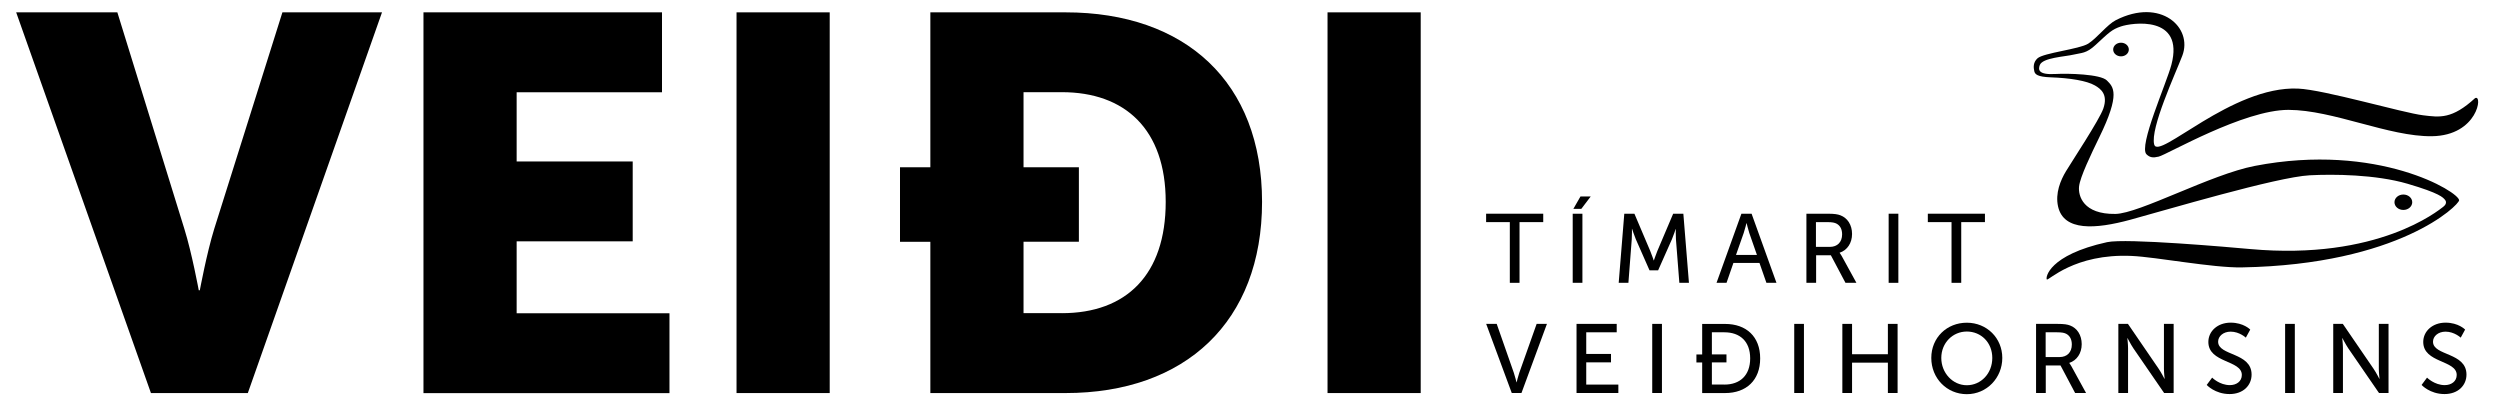 <?xml version="1.0" encoding="UTF-8"?>
<svg id="Layer_1" data-name="Layer 1" xmlns="http://www.w3.org/2000/svg" viewBox="0 0 425 68.67">
  <g>
    <path d="M256.67,37.76h-4.03v-1.43h9.71v1.43h-4.03v10.32h-1.65v-10.32Z" fill="#000" stroke-width="0"/>
    <path d="M267.36,36.33h1.65v11.75h-1.65v-11.75ZM268.69,33.4h1.73l-1.6,2.11h-1.35l1.21-2.11Z" fill="#000" stroke-width="0"/>
    <path d="M276.12,36.33h1.73l2.7,6.36c.27.65.58,1.58.58,1.58h.03s.32-.93.58-1.58l2.7-6.36h1.73l.95,11.75h-1.63l-.58-7.41c-.05-.72-.02-1.73-.02-1.73h-.03s-.35,1.08-.63,1.73l-2.35,5.29h-1.46l-2.33-5.29c-.27-.63-.63-1.76-.63-1.76h-.03s.02,1.05-.03,1.76l-.57,7.41h-1.65l.95-11.75Z" fill="#000" stroke-width="0"/>
    <path d="M299.11,44.7h-4.43l-1.17,3.38h-1.7l4.23-11.75h1.73l4.23,11.75h-1.71l-1.18-3.38ZM296.9,37.94s-.27,1.07-.47,1.67l-1.31,3.73h3.56l-1.3-3.73c-.2-.6-.45-1.67-.45-1.67h-.03Z" fill="#000" stroke-width="0"/>
    <path d="M307.07,36.33h3.6c1.23,0,1.75.1,2.2.27,1.2.45,1.98,1.63,1.98,3.18s-.83,2.76-2.11,3.18v.03s.13.15.35.53l2.5,4.56h-1.86l-2.48-4.68h-2.51v4.68h-1.65v-11.75ZM311.08,41.97c1.28,0,2.08-.82,2.08-2.13,0-.87-.33-1.48-.93-1.81-.32-.17-.7-.27-1.62-.27h-1.9v4.21h2.36Z" fill="#000" stroke-width="0"/>
    <path d="M321.07,36.33h1.65v11.75h-1.65v-11.75Z" fill="#000" stroke-width="0"/>
    <path d="M331.76,37.76h-4.03v-1.43h9.71v1.43h-4.03v10.32h-1.65v-10.32Z" fill="#000" stroke-width="0"/>
    <path d="M252.66,55.06h1.78l2.91,8.31c.22.63.45,1.62.45,1.62h.03s.23-.98.45-1.62l2.95-8.31h1.75l-4.33,11.75h-1.65l-4.35-11.75Z" fill="#000" stroke-width="0"/>
    <path d="M268.01,55.06h6.83v1.43h-5.18v3.68h4.21v1.43h-4.21v3.78h5.46v1.43h-7.11v-11.75Z" fill="#000" stroke-width="0"/>
    <path d="M280.88,55.06h1.65v11.75h-1.65v-11.75Z" fill="#000" stroke-width="0"/>
    <path d="M289.37,61.62h-.98v-1.36h.98v-5.19h3.9c3.6,0,5.96,2.15,5.96,5.86s-2.36,5.89-5.96,5.89h-3.9v-5.19ZM293.15,65.38c2.65,0,4.38-1.56,4.38-4.46s-1.75-4.43-4.38-4.43h-2.13v3.76h2.48v1.36h-2.48v3.76h2.13Z" fill="#000" stroke-width="0"/>
    <path d="M305.02,55.06h1.65v11.75h-1.65v-11.75Z" fill="#000" stroke-width="0"/>
    <path d="M313.2,55.06h1.65v5.16h6.09v-5.16h1.65v11.75h-1.65v-5.16h-6.09v5.16h-1.65v-11.75Z" fill="#000" stroke-width="0"/>
    <path d="M334.36,54.86c3.4,0,6.03,2.61,6.03,5.99s-2.63,6.16-6.03,6.16-6.04-2.7-6.04-6.16,2.65-5.99,6.04-5.99ZM334.36,65.49c2.4,0,4.33-2,4.33-4.64s-1.93-4.49-4.33-4.49-4.34,1.93-4.34,4.49,1.95,4.64,4.34,4.64Z" fill="#000" stroke-width="0"/>
    <path d="M346.11,55.06h3.6c1.23,0,1.75.1,2.2.27,1.2.45,1.98,1.63,1.98,3.18s-.83,2.76-2.11,3.18v.03s.13.15.35.53l2.5,4.56h-1.86l-2.48-4.68h-2.51v4.68h-1.65v-11.75ZM350.13,60.7c1.28,0,2.08-.82,2.08-2.13,0-.87-.33-1.48-.93-1.81-.32-.17-.7-.27-1.62-.27h-1.9v4.21h2.36Z" fill="#000" stroke-width="0"/>
    <path d="M360.12,55.06h1.63l5.23,7.64c.43.63.98,1.7.98,1.7h.03s-.12-1.05-.12-1.7v-7.64h1.65v11.75h-1.62l-5.24-7.62c-.43-.65-.98-1.71-.98-1.71h-.03s.12,1.05.12,1.71v7.62h-1.65v-11.75Z" fill="#000" stroke-width="0"/>
    <path d="M376.08,64.21s1.25,1.26,3,1.26c1.1,0,2.03-.62,2.03-1.73,0-2.55-5.69-2-5.69-5.61,0-1.83,1.58-3.28,3.79-3.28s3.33,1.18,3.33,1.18l-.75,1.37s-1.08-1.02-2.58-1.02c-1.25,0-2.13.78-2.13,1.71,0,2.43,5.69,1.78,5.69,5.59,0,1.81-1.4,3.31-3.73,3.31-2.5,0-3.9-1.55-3.9-1.55l.93-1.25Z" fill="#000" stroke-width="0"/>
    <path d="M388.47,55.06h1.65v11.75h-1.65v-11.75Z" fill="#000" stroke-width="0"/>
    <path d="M396.65,55.06h1.63l5.23,7.64c.43.63.98,1.7.98,1.7h.03s-.12-1.05-.12-1.7v-7.64h1.65v11.75h-1.62l-5.24-7.62c-.43-.65-.98-1.71-.98-1.71h-.03s.12,1.05.12,1.71v7.62h-1.65v-11.75Z" fill="#000" stroke-width="0"/>
    <path d="M412.61,64.21s1.25,1.26,3,1.26c1.1,0,2.03-.62,2.03-1.73,0-2.55-5.69-2-5.69-5.61,0-1.83,1.58-3.28,3.79-3.28s3.33,1.18,3.33,1.18l-.75,1.37s-1.08-1.02-2.58-1.02c-1.25,0-2.13.78-2.13,1.71,0,2.43,5.69,1.78,5.69,5.59,0,1.81-1.4,3.31-3.73,3.31-2.5,0-3.9-1.55-3.9-1.55l.93-1.25Z" fill="#000" stroke-width="0"/>
  </g>
  <g>
    <path d="M420.8,16.65c-3.96,3.65-6.06,3.29-8.87,2.95-3.42-.41-16.8-4.35-21.27-4.54-11.29-.48-23.76,12.27-24.45,9.5-.69-2.75,3.59-11.98,4.78-15.08,1.84-4.8-3.68-9.93-11.3-6.05-1.47.75-3.19,3.04-4.69,3.99-1.5.95-7.6,1.56-8.63,2.5-.75.69-.69,1.54-.54,2.19.11.49.47.96,2.84,1.04,3.17.11,6.08.57,7.47,1.38,1,.58,2.26,1.53,1.42,3.94-.65,1.88-5.43,9.12-6.35,10.65-.92,1.53-1.84,3.73-1.34,5.98.95,4.24,6.35,3.87,12.28,2.26,5.93-1.61,24.9-7.27,30.5-7.56,4.01-.21,11.2-.15,16.63,1.44,5.53,1.62,6.04,2.34,6.37,2.73.35.41.12.88-.3,1.19-.82.61-11.08,9.15-32.81,7.18-3.34-.3-21.13-1.88-24.34-1.17-9.94,2.19-10.49,6.04-10.24,6.34.25.29,4.64-4.44,14.41-4,4.26.19,13.73,2.04,18.76,1.95,26.76-.48,36.91-10.61,36.92-11.41,0-1.4-13.8-9.89-34.75-5.84-7.42,1.43-19.62,8.1-23.68,8.16-5.47.08-6.35-3.06-6.18-4.67.17-1.61,2.08-5.56,3.42-8.32,3.68-7.51,2.4-8.6,1.31-9.7-1.08-1.09-6.64-1.22-8.73-1.1-2.99.17-2.95-.75-2.68-1.51.46-1.27,4.29-1.43,5.78-1.79,1.33-.32,2.11-.15,3.7-1.63,2.34-2.17,2.78-2.63,4.31-3.15,1.82-.62,10.83-2,8.59,6.5-.83,3.17-5.64,13.89-4.23,15.24.57.55,1.1.62,2.06.39,1.43-.34,14.42-7.96,22.08-7.95,7.59.02,17.1,4.58,24.38,4.48,7.82-.11,8.68-7.2,7.34-6.47" fill="#000" stroke-width="0"/>
    <path d="M407.06,34.38c0-.72.67-1.31,1.51-1.31s1.51.59,1.51,1.31-.67,1.31-1.51,1.31-1.51-.59-1.51-1.31" fill="#000" stroke-width="0"/>
    <path d="M359.24,8.42c0-.64.59-1.16,1.33-1.16s1.33.52,1.33,1.16-.59,1.16-1.33,1.16-1.33-.52-1.33-1.16" fill="#000" stroke-width="0"/>
  </g>
  <g>
    <path d="M2.75,2.1h17.2l11.4,36.84c1.27,4.07,2.44,10.41,2.44,10.41h.18s1.18-6.34,2.44-10.41L48.01,2.1h16.93l-22.81,64.72h-16.47L2.75,2.1Z" fill="#000" stroke-width="0"/>
    <path d="M71.99,2.1h40.55v13.58h-24.71v11.77h19.73v13.58h-19.73v12.22h25.98v13.58h-41.82V2.1Z" fill="#000" stroke-width="0"/>
    <path d="M125.21,2.1h15.84v64.72h-15.84V2.1Z" fill="#000" stroke-width="0"/>
    <path d="M153,28.44h5.16V2.1h22.99c20.37,0,33.4,11.86,33.4,32.22s-13.03,32.5-33.4,32.5h-22.99v-25.71h-5.16v-12.67ZM180.52,53.24c10.95,0,17.65-6.52,17.65-18.92s-6.97-18.65-17.65-18.65h-6.52v12.76h9.41v12.67h-9.41v12.13h6.52Z" fill="#000" stroke-width="0"/>
    <path d="M225.68,2.1h15.84v64.72h-15.84V2.1Z" fill="#000" stroke-width="0"/>
  </g>
</svg>